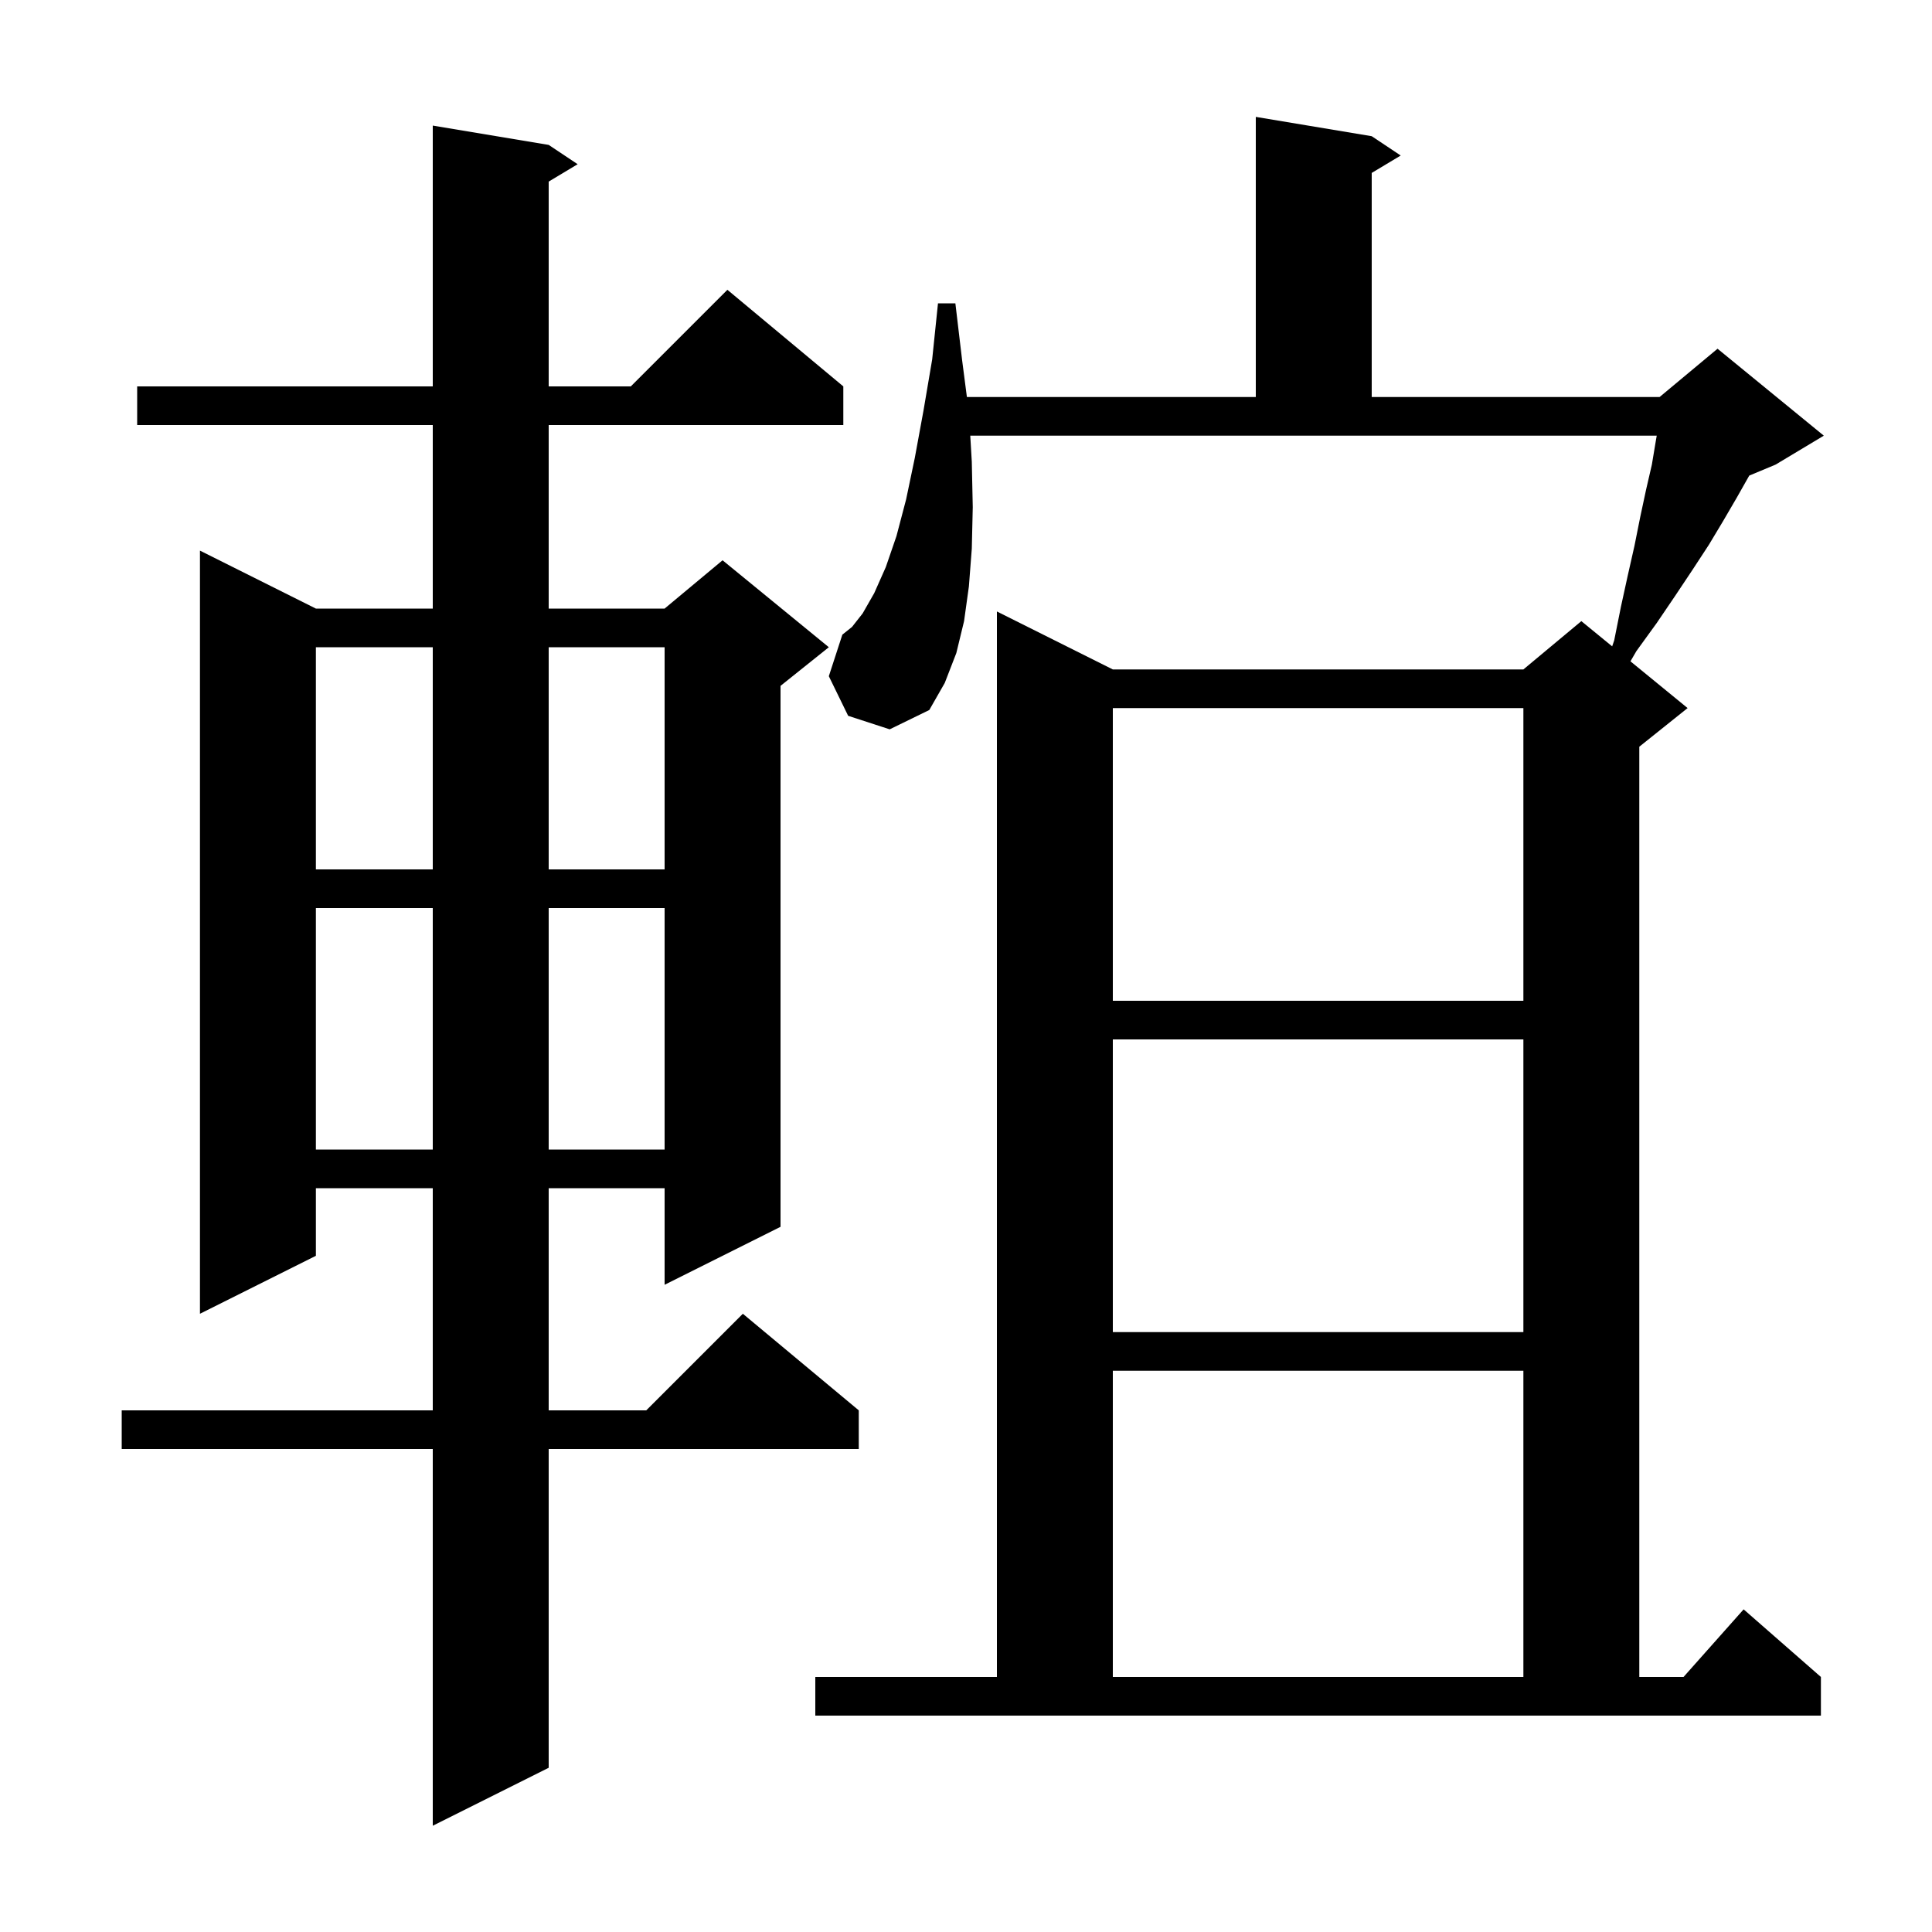<svg xmlns="http://www.w3.org/2000/svg" xmlns:xlink="http://www.w3.org/1999/xlink" version="1.1" baseProfile="full" viewBox="0 0 200 200" width="200" height="200"><g fill="currentColor"><path d="M 56.8 15.0 L 59.8 17.0 L 56.8 18.8 L 56.8 40.0 L 65.3 40.0 L 75.3 30.0 L 87.3 40.0 L 87.3 44.0 L 56.8 44.0 L 56.8 63.0 L 68.8 63.0 L 74.8 58.0 L 85.8 67.0 L 80.8 71.0 L 80.8 127.0 L 68.8 133.0 L 68.8 123.0 L 56.8 123.0 L 56.8 146.0 L 66.9 146.0 L 76.9 136.0 L 88.9 146.0 L 88.9 150.0 L 56.8 150.0 L 56.8 183.0 L 44.8 189.0 L 44.8 150.0 L 12.6 150.0 L 12.6 146.0 L 44.8 146.0 L 44.8 123.0 L 32.7 123.0 L 32.7 130.0 L 20.7 136.0 L 20.7 57.0 L 32.7 63.0 L 44.8 63.0 L 44.8 44.0 L 14.2 44.0 L 14.2 40.0 L 44.8 40.0 L 44.8 13.0 Z M 84.4 173.6 L 103.2 173.6 L 103.2 63.3 L 115.2 69.3 L 157.7 69.3 L 163.7 64.3 L 166.891 66.911 L 167.1 66.3 L 167.8 62.8 L 168.5 59.6 L 169.2 56.5 L 169.8 53.5 L 170.4 50.7 L 171.0 48.1 L 171.4 45.7 L 171.504 45.1 L 100.441 45.1 L 100.6 47.8 L 100.7 52.5 L 100.6 56.8 L 100.3 60.7 L 99.8 64.3 L 99.0 67.6 L 97.8 70.7 L 96.2 73.5 L 92.1 75.5 L 87.8 74.1 L 85.8 70.0 L 87.2 65.7 L 88.2 64.9 L 89.3 63.5 L 90.5 61.4 L 91.7 58.7 L 92.8 55.5 L 93.8 51.7 L 94.7 47.4 L 95.6 42.5 L 96.5 37.2 L 97.1 31.4 L 98.9 31.4 L 99.6 37.3 L 100.093 41.1 L 130.0 41.1 L 130.0 12.1 L 142.0 14.1 L 145.0 16.1 L 142.0 17.9 L 142.0 41.1 L 171.8 41.1 L 177.8 36.1 L 188.8 45.1 L 183.8 48.1 L 181.082 49.233 L 179.8 51.5 L 178.4 53.9 L 176.9 56.4 L 175.2 59.0 L 173.4 61.7 L 171.5 64.5 L 169.4 67.4 L 168.784 68.46 L 174.7 73.3 L 169.7 77.3 L 169.7 173.6 L 174.278 173.6 L 180.5 166.6 L 188.5 173.6 L 188.5 177.6 L 84.4 177.6 Z M 115.2 141.9 L 115.2 173.6 L 157.7 173.6 L 157.7 141.9 Z M 115.2 107.6 L 115.2 137.9 L 157.7 137.9 L 157.7 107.6 Z M 32.7 94.0 L 32.7 119.0 L 44.8 119.0 L 44.8 94.0 Z M 56.8 94.0 L 56.8 119.0 L 68.8 119.0 L 68.8 94.0 Z M 115.2 73.3 L 115.2 103.6 L 157.7 103.6 L 157.7 73.3 Z M 32.7 67.0 L 32.7 90.0 L 44.8 90.0 L 44.8 67.0 Z M 56.8 67.0 L 56.8 90.0 L 68.8 90.0 L 68.8 67.0 Z "/></g></svg>